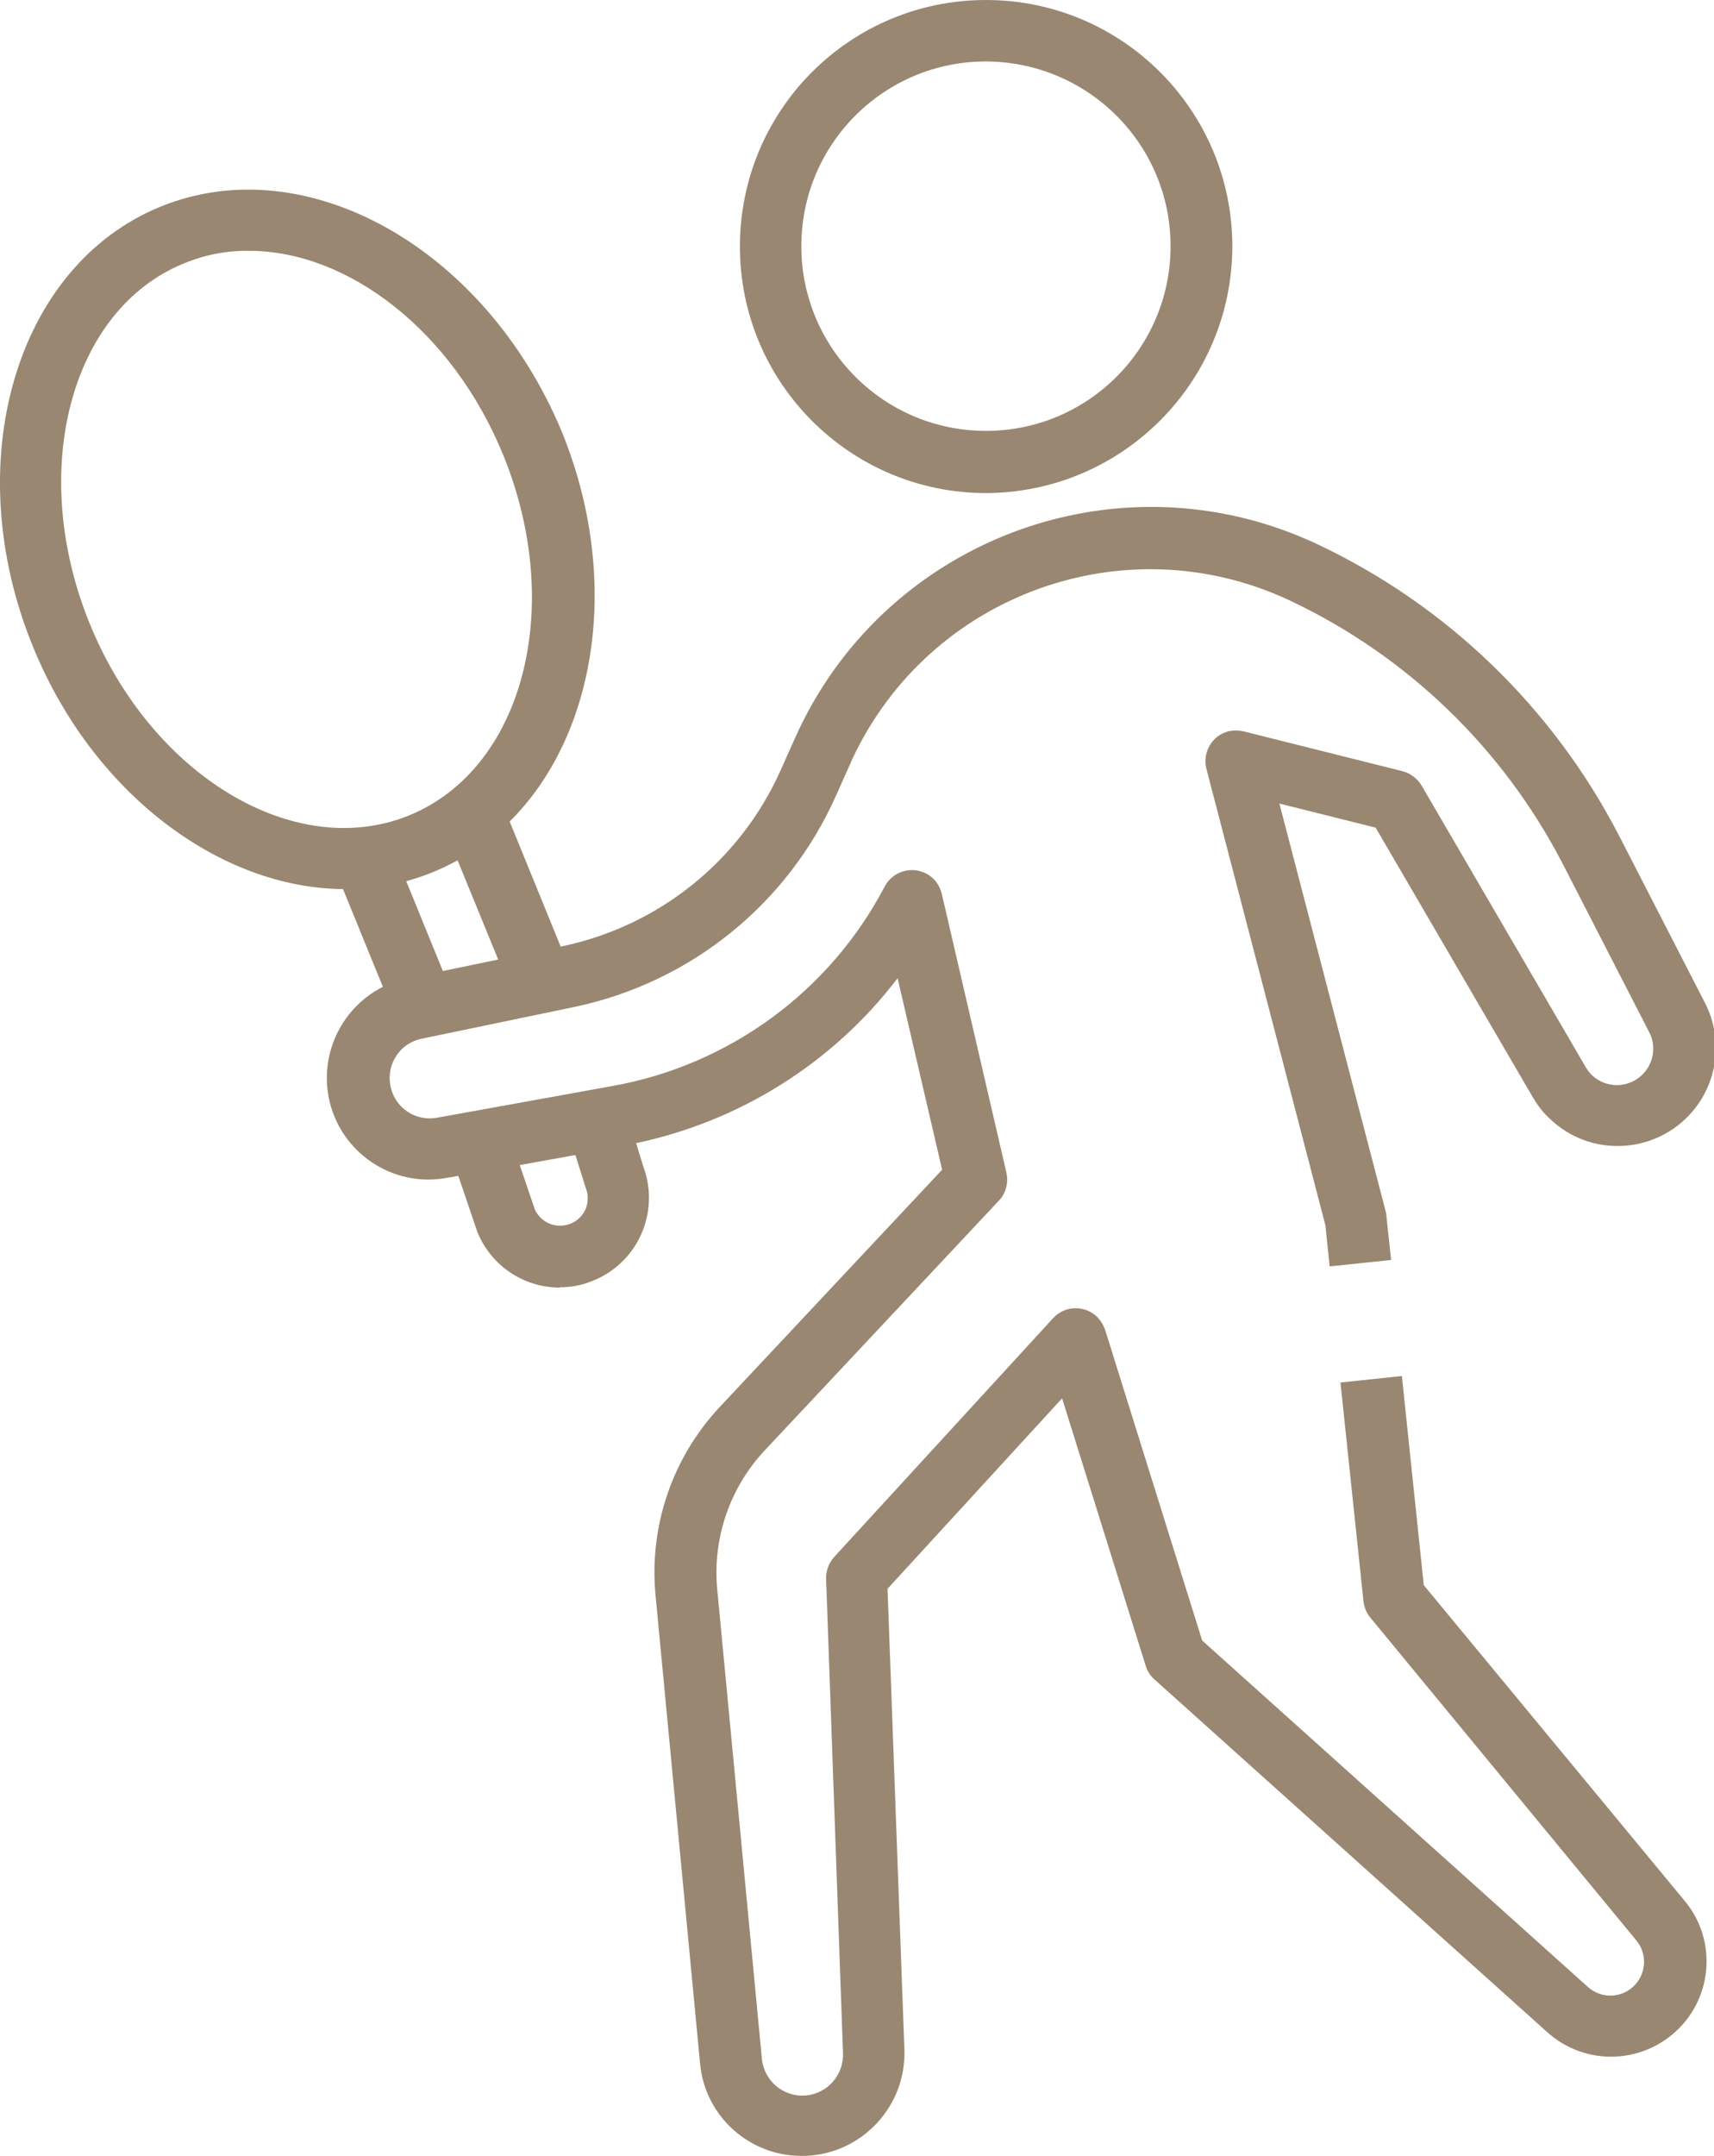 <?xml version="1.0" encoding="utf-8"?>
<!-- Generator: Adobe Illustrator 24.2.3, SVG Export Plug-In . SVG Version: 6.00 Build 0)  -->
<svg version="1.1" id="Layer_1" xmlns="http://www.w3.org/2000/svg" xmlns:xlink="http://www.w3.org/1999/xlink" x="0px" y="0px"
	 viewBox="0 0 47.72 60" style="enable-background:new 0 0 47.72 60;" xml:space="preserve">
<style type="text/css">
	.st0{fill:#998771;}
</style>
<g>
	<path class="st0" d="M39.64,44.11l-0.61-5.82l-1.71,0.18l0.64,6.08c0.02,0.17,0.08,0.33,0.19,0.46l7.42,9
		c0.28,0.35,0.27,0.86-0.03,1.2c-0.34,0.39-0.93,0.43-1.32,0.09l-10.75-9.65l-2.7-8.64c-0.05-0.14-0.13-0.27-0.24-0.38
		c-0.35-0.32-0.89-0.3-1.21,0.05l-6.1,6.65c-0.15,0.17-0.23,0.39-0.22,0.61l0.47,13.18c0.03,0.61-0.43,1.14-1.04,1.19
		c-0.63,0.05-1.17-0.42-1.22-1.04l-1.24-13.03c-0.14-1.43,0.35-2.85,1.33-3.89l6.51-6.94c0.2-0.21,0.27-0.5,0.21-0.78l-1.8-7.76
		c-0.06-0.24-0.21-0.45-0.43-0.56c-0.42-0.22-0.94-0.06-1.16,0.36c-1.53,2.92-4.33,4.97-7.58,5.55l-4.87,0.88
		c-0.61,0.12-1.2-0.28-1.31-0.89c-0.12-0.61,0.28-1.2,0.89-1.31l4.23-0.88c3.24-0.68,5.95-2.87,7.29-5.89l0.38-0.85
		c0.03-0.06,0.05-0.12,0.08-0.18c2.15-4.57,7.6-6.54,12.17-4.39c3.27,1.54,5.94,4.12,7.6,7.33l2.4,4.67
		c0.26,0.48,0.08,1.08-0.39,1.35c-0.49,0.28-1.11,0.11-1.38-0.38l-4.56-7.82c-0.12-0.2-0.31-0.34-0.53-0.4l-4.43-1.11
		c-0.14-0.03-0.29-0.03-0.42,0c-0.46,0.12-0.73,0.59-0.61,1.05l3.31,12.69l0.12,1.15l1.71-0.18l-0.13-1.22
		c0-0.04-0.01-0.09-0.02-0.13l-2.96-11.35l2.68,0.67l4.38,7.51c0.13,0.22,0.29,0.43,0.48,0.6c1.09,1.04,2.82,0.99,3.86-0.1
		c0.8-0.84,0.98-2.1,0.45-3.13l-2.4-4.67c-1.84-3.55-4.79-6.4-8.4-8.1c-0.07-0.03-0.14-0.07-0.22-0.1
		c-5.48-2.43-11.9,0.04-14.33,5.53l-0.38,0.85c-1.12,2.52-3.38,4.34-6.08,4.91l-0.05,0.01l-1.42-3.48
		c2.43-2.41,3.12-6.76,1.45-10.85C13.51,6.9,8.52,4.1,4.47,5.75S-1.17,12.9,0.92,18c1.67,4.09,5.21,6.71,8.63,6.74l1.11,2.72
		c-1.11,0.56-1.75,1.8-1.51,3.07c0.3,1.54,1.79,2.54,3.32,2.24l0.29-0.05l0.53,1.56c0.38,0.94,1.29,1.55,2.3,1.55l0-0.01
		c0.29,0,0.59-0.05,0.86-0.16c1.29-0.48,1.94-1.91,1.46-3.2l-0.2-0.65c2.89-0.61,5.48-2.23,7.28-4.59l1.24,5.33l-6.19,6.6
		c-1.32,1.41-1.97,3.31-1.79,5.23l1.24,13.03c0.13,1.47,1.37,2.59,2.84,2.58v0c0.03,0,0.07,0,0.1,0c1.57-0.06,2.8-1.38,2.75-2.95
		l-0.47-12.83l4.86-5.3l2.33,7.45c0.05,0.15,0.13,0.28,0.25,0.38l10.93,9.81c0.98,0.88,2.45,0.91,3.47,0.07
		c1.13-0.93,1.29-2.61,0.35-3.73L39.64,44.11z M12.33,27.02l-1.02-2.5c0.25-0.07,0.5-0.15,0.74-0.25c0.24-0.1,0.47-0.21,0.69-0.33
		l1.13,2.76L12.33,27.02z M2.5,17.36C0.77,13.12,1.95,8.62,5.12,7.33C5.7,7.09,6.31,6.97,6.94,6.98h0c2.75,0,5.66,2.23,7.07,5.68
		c1.73,4.24,0.56,8.73-2.62,10.03C8.22,23.98,4.23,21.6,2.5,17.36z M16.31,33.63c-0.16,0.39-0.61,0.58-1.01,0.42
		c-0.17-0.07-0.31-0.2-0.4-0.37l-0.43-1.26l1.55-0.28l0.29,0.92C16.38,33.24,16.38,33.44,16.31,33.63z"/>
	<path class="st0" d="M27.45,13.72c3.78-0.01,6.85-3.07,6.86-6.86c0-3.79-3.07-6.86-6.86-6.86S20.6,3.07,20.6,6.86
		S23.67,13.72,27.45,13.72z M27.45,1.71c2.84,0.01,5.14,2.3,5.14,5.14c0,2.84-2.3,5.14-5.14,5.14c-2.84,0-5.14-2.3-5.14-5.14
		C22.31,4.01,24.61,1.71,27.45,1.71z"/>
</g>
</svg>
